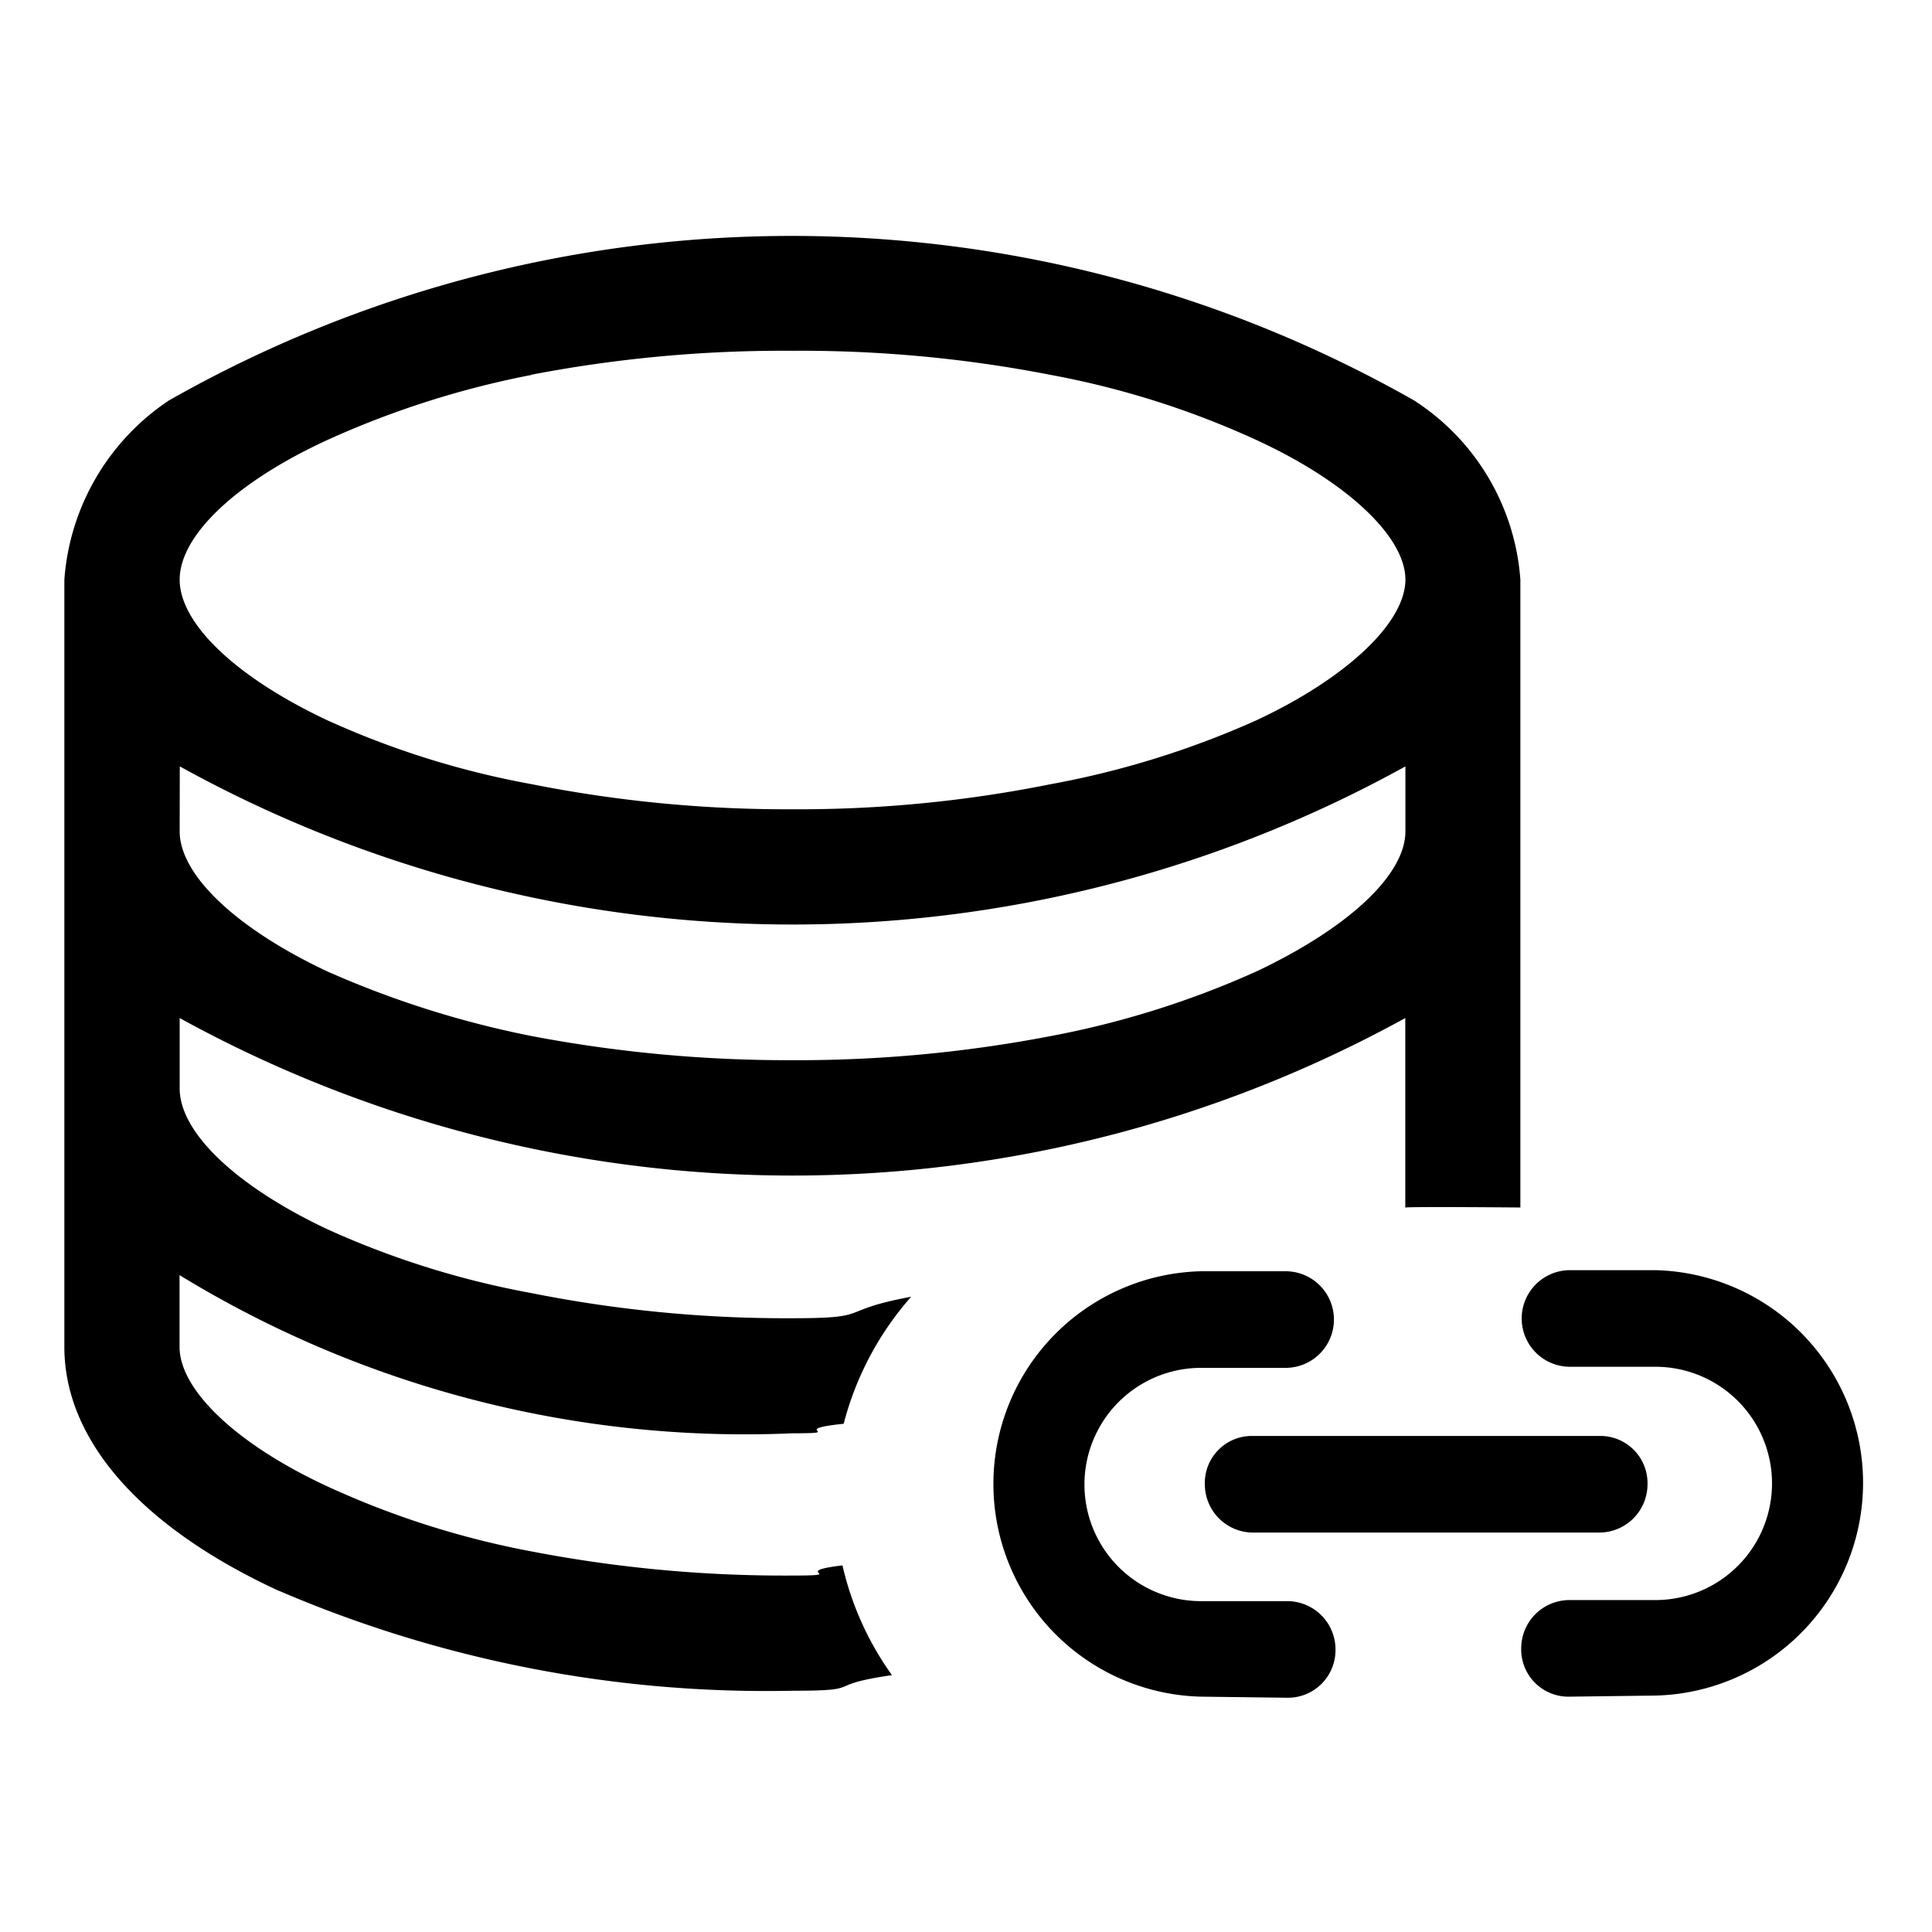 <?xml version="1.0" standalone="no"?><!DOCTYPE svg PUBLIC "-//W3C//DTD SVG 1.1//EN" "http://www.w3.org/Graphics/SVG/1.1/DTD/svg11.dtd"><svg t="1729234720433" class="icon" viewBox="0 0 1024 1024" version="1.1" xmlns="http://www.w3.org/2000/svg" p-id="8997" xmlns:xlink="http://www.w3.org/1999/xlink" width="200" height="200"><path d="M831.872 899.264a25.024 25.024 0 0 1-25.6-25.6 25.6 25.6 0 0 1 25.6-25.6h45.504a61.824 61.824 0 1 0 0-123.648h-45.248a25.6 25.6 0 0 1 0-51.2h45.248a112.768 112.768 0 0 1 0 225.472z m-195.264 0a112.768 112.768 0 0 1 0-225.472h44.8a25.6 25.6 0 0 1 0 51.2h-44.8a61.824 61.824 0 0 0 0 123.648h45.632a25.6 25.6 0 0 1 25.6 25.6 25.216 25.216 0 0 1-25.6 25.6z m-488.64-56c-73.344-33.792-113.856-80-113.856-129.344V307.2a125.056 125.056 0 0 1 55.36-94.912 667.904 667.904 0 0 1 660.096 0 123.52 123.52 0 0 1 56.256 94.912V640s-55.872-0.512-60.992 0V539.584a673.536 673.536 0 0 1-649.6 0v37.312c0 23.424 30.016 51.904 78.4 74.688a464 464 0 0 0 108.096 33.792 688.192 688.192 0 0 0 138.24 13.312c43.648 0 22.528-3.84 62.976-11.392a163.904 163.904 0 0 0-35.776 67.328c-30.72 3.2 2.496 5.056-27.264 5.056a574.08 574.08 0 0 1-324.736-83.84v38.016c0 23.04 30.656 51.904 78.4 73.984a462.016 462.016 0 0 0 108.096 34.432 707.264 707.264 0 0 0 138.24 12.8c30.976 0-2.496-1.92 26.624-5.376a161.6 161.6 0 0 0 26.24 58.176c-37.632 5.376-12.8 8.256-52.864 8.256a654.336 654.336 0 0 1-271.936-52.928z m-52.736-402.624c0 23.104 30.016 51.584 78.4 74.304a513.92 513.92 0 0 0 108.096 34.176 725.632 725.632 0 0 0 138.24 12.8 709.632 709.632 0 0 0 137.024-12.8 482.688 482.688 0 0 0 108.8-34.176c48.768-23.04 79.104-51.2 79.104-74.304v-34.432a671.296 671.296 0 0 1-649.6 0z m186.496-241.92a483.584 483.584 0 0 0-108.096 34.432c-48.384 22.208-78.4 50.624-78.4 74.048s30.016 51.904 78.4 74.624a460.8 460.8 0 0 0 108.096 33.792 691.84 691.84 0 0 0 138.24 13.312 676.544 676.544 0 0 0 137.024-13.312 475.584 475.584 0 0 0 108.8-33.792c48.128-22.464 79.104-51.904 79.104-74.624s-30.976-51.904-79.104-74.048a463.36 463.36 0 0 0-108.8-34.432 691.648 691.648 0 0 0-137.024-12.8 707.264 707.264 0 0 0-138.24 12.672z m382.144 613.568a25.6 25.6 0 0 1-25.28-25.6 24.896 24.896 0 0 1 25.28-25.6h183.744a25.024 25.024 0 0 1 25.6 25.6 25.6 25.6 0 0 1-25.6 25.6z m81.024-172.16c-0.256 0-0.256-0.064-0.256-0.128z" p-id="8998"></path></svg>